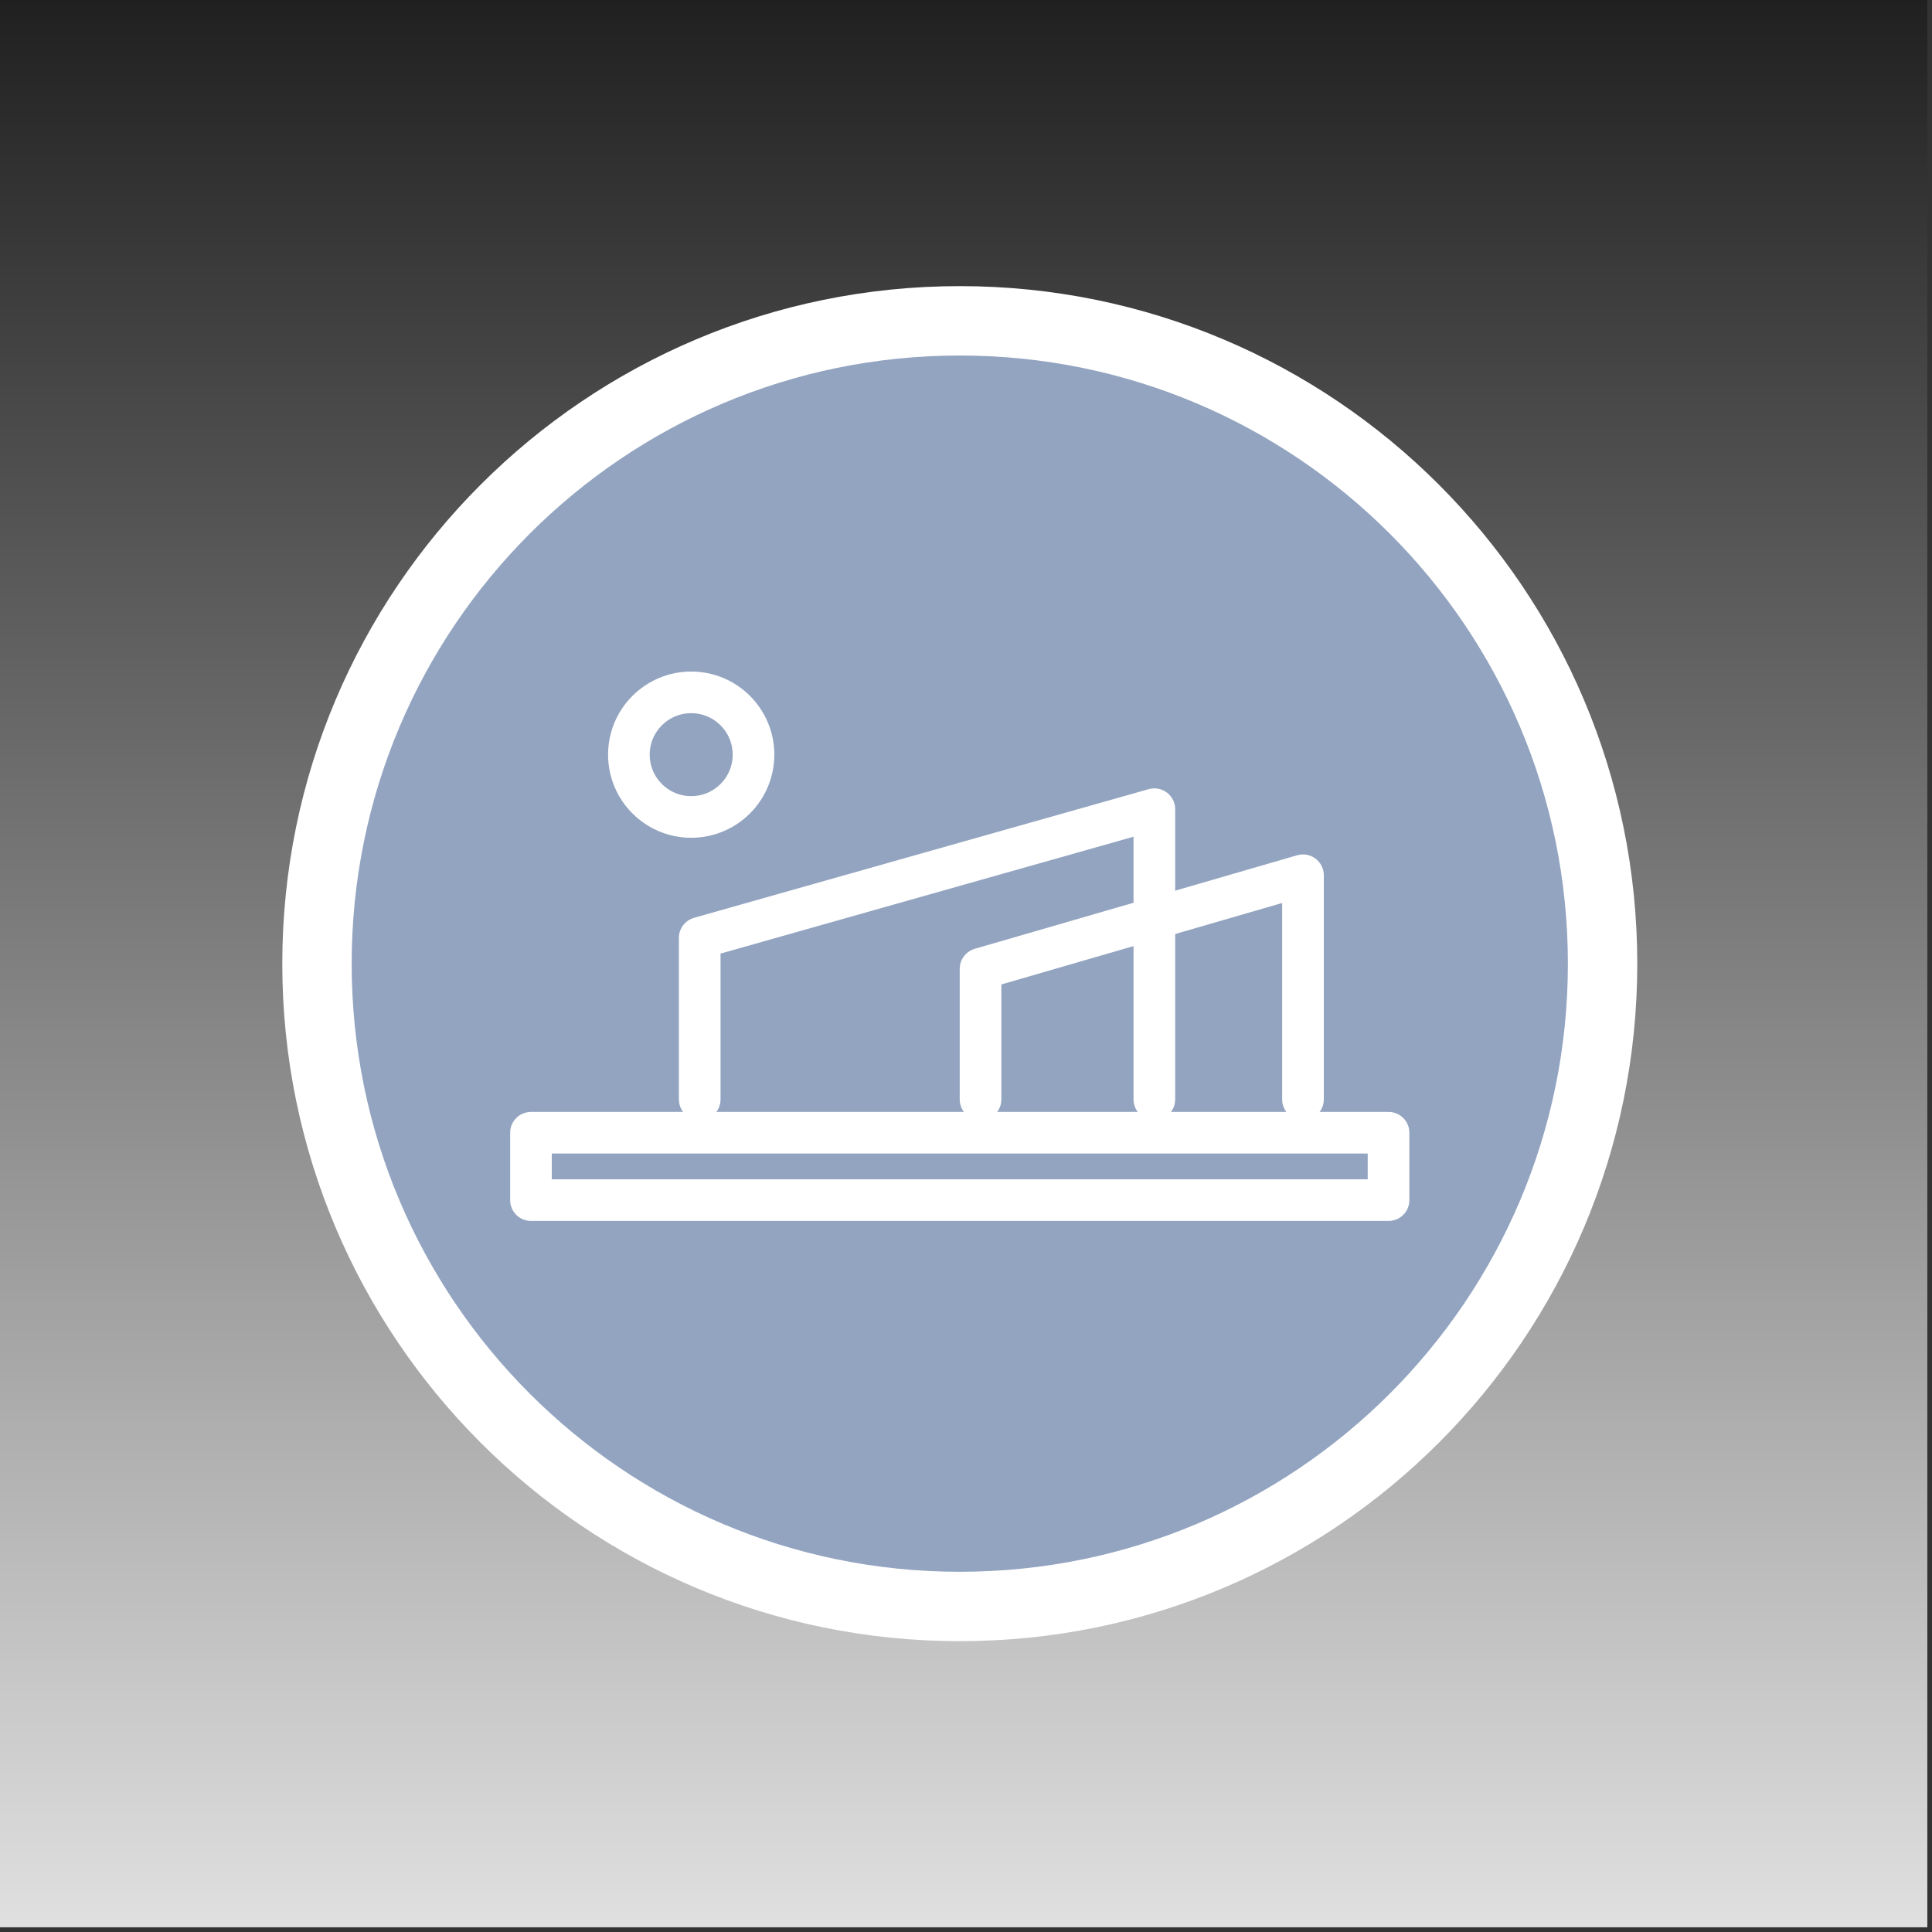 <?xml version="1.0" encoding="UTF-8"?>
<svg width="220px" height="220px" viewBox="0 0 220 220" version="1.1" xmlns="http://www.w3.org/2000/svg" xmlns:xlink="http://www.w3.org/1999/xlink">
    <rect x="0" y="0" width="220" height="220" fill="#333333" stroke="none"/>
    <!-- Generator: Sketch 46 (44423) - http://www.bohemiancoding.com/sketch -->
    <title>Group 10</title>
    <desc>Created with Sketch.</desc>
    <defs>
        <linearGradient x1="50%" y1="-15.54%" x2="50%" y2="115.998%" id="linearGradient-1">
            <stop stop-color="#FFFFFF" offset="0%"></stop>
            <stop stop-color="#000000" offset="100%"></stop>
        </linearGradient>
    </defs>
    <g id="Page-1" stroke="none" stroke-width="1" fill="none" fill-rule="evenodd">
        <g id="Group-10">
            <polygon id="Fill-27-Copy" fill="url(#linearGradient-1)" transform="translate(109.734, 109.732) rotate(-180) translate(-109.734, -109.732) " points="0 219.464 219.469 219.464 219.469 0 0 0"></polygon>
            <g id="Group" transform="translate(36, 36)">
                <path d="M73.292,146.932 C113.719,146.932 146.489,114.161 146.489,73.741 C146.489,33.314 113.719,0.532 73.292,0.532 C32.865,0.532 0.095,33.314 0.095,73.741 C0.095,114.161 32.865,146.932 73.292,146.932" id="Fill-3" fill="#93A4C0"></path>
                <path d="M73.292,146.932 C113.719,146.932 146.489,114.161 146.489,73.741 C146.489,33.314 113.719,0.532 73.292,0.532 C32.865,0.532 0.095,33.314 0.095,73.741 C0.095,114.161 32.865,146.932 73.292,146.932 Z" id="Stroke-5" stroke="#FFFFFF" stroke-width="7.901"></path>
                <polygon id="Stroke-7" stroke="#FFFFFF" stroke-width="4.741" stroke-linecap="round" stroke-linejoin="round" points="24.463 100.659 122.115 100.659 122.115 92.986 24.463 92.986"></polygon>
                <path d="M42.708,57.028 C46.625,57.028 49.802,53.85 49.802,49.934 C49.802,46.017 46.625,42.84 42.708,42.84 C38.791,42.84 35.613,46.017 35.613,49.934 C35.613,53.85 38.791,57.028 42.708,57.028 Z" id="Stroke-9" stroke="#FFFFFF" stroke-width="4.741" stroke-linecap="round" stroke-linejoin="round"></path>
                <polyline id="Stroke-10" stroke="#FFFFFF" stroke-width="4.741" stroke-linecap="round" stroke-linejoin="round" points="95.448 89.192 95.448 56.144 66.921 64.213 43.678 70.793 43.678 89.192"></polyline>
                <polyline id="Stroke-11" stroke="#FFFFFF" stroke-width="4.741" stroke-linecap="round" stroke-linejoin="round" points="112.374 89.192 112.374 63.667 75.655 74.32 75.655 89.192"></polyline>
            </g>
        </g>
    </g>
</svg>